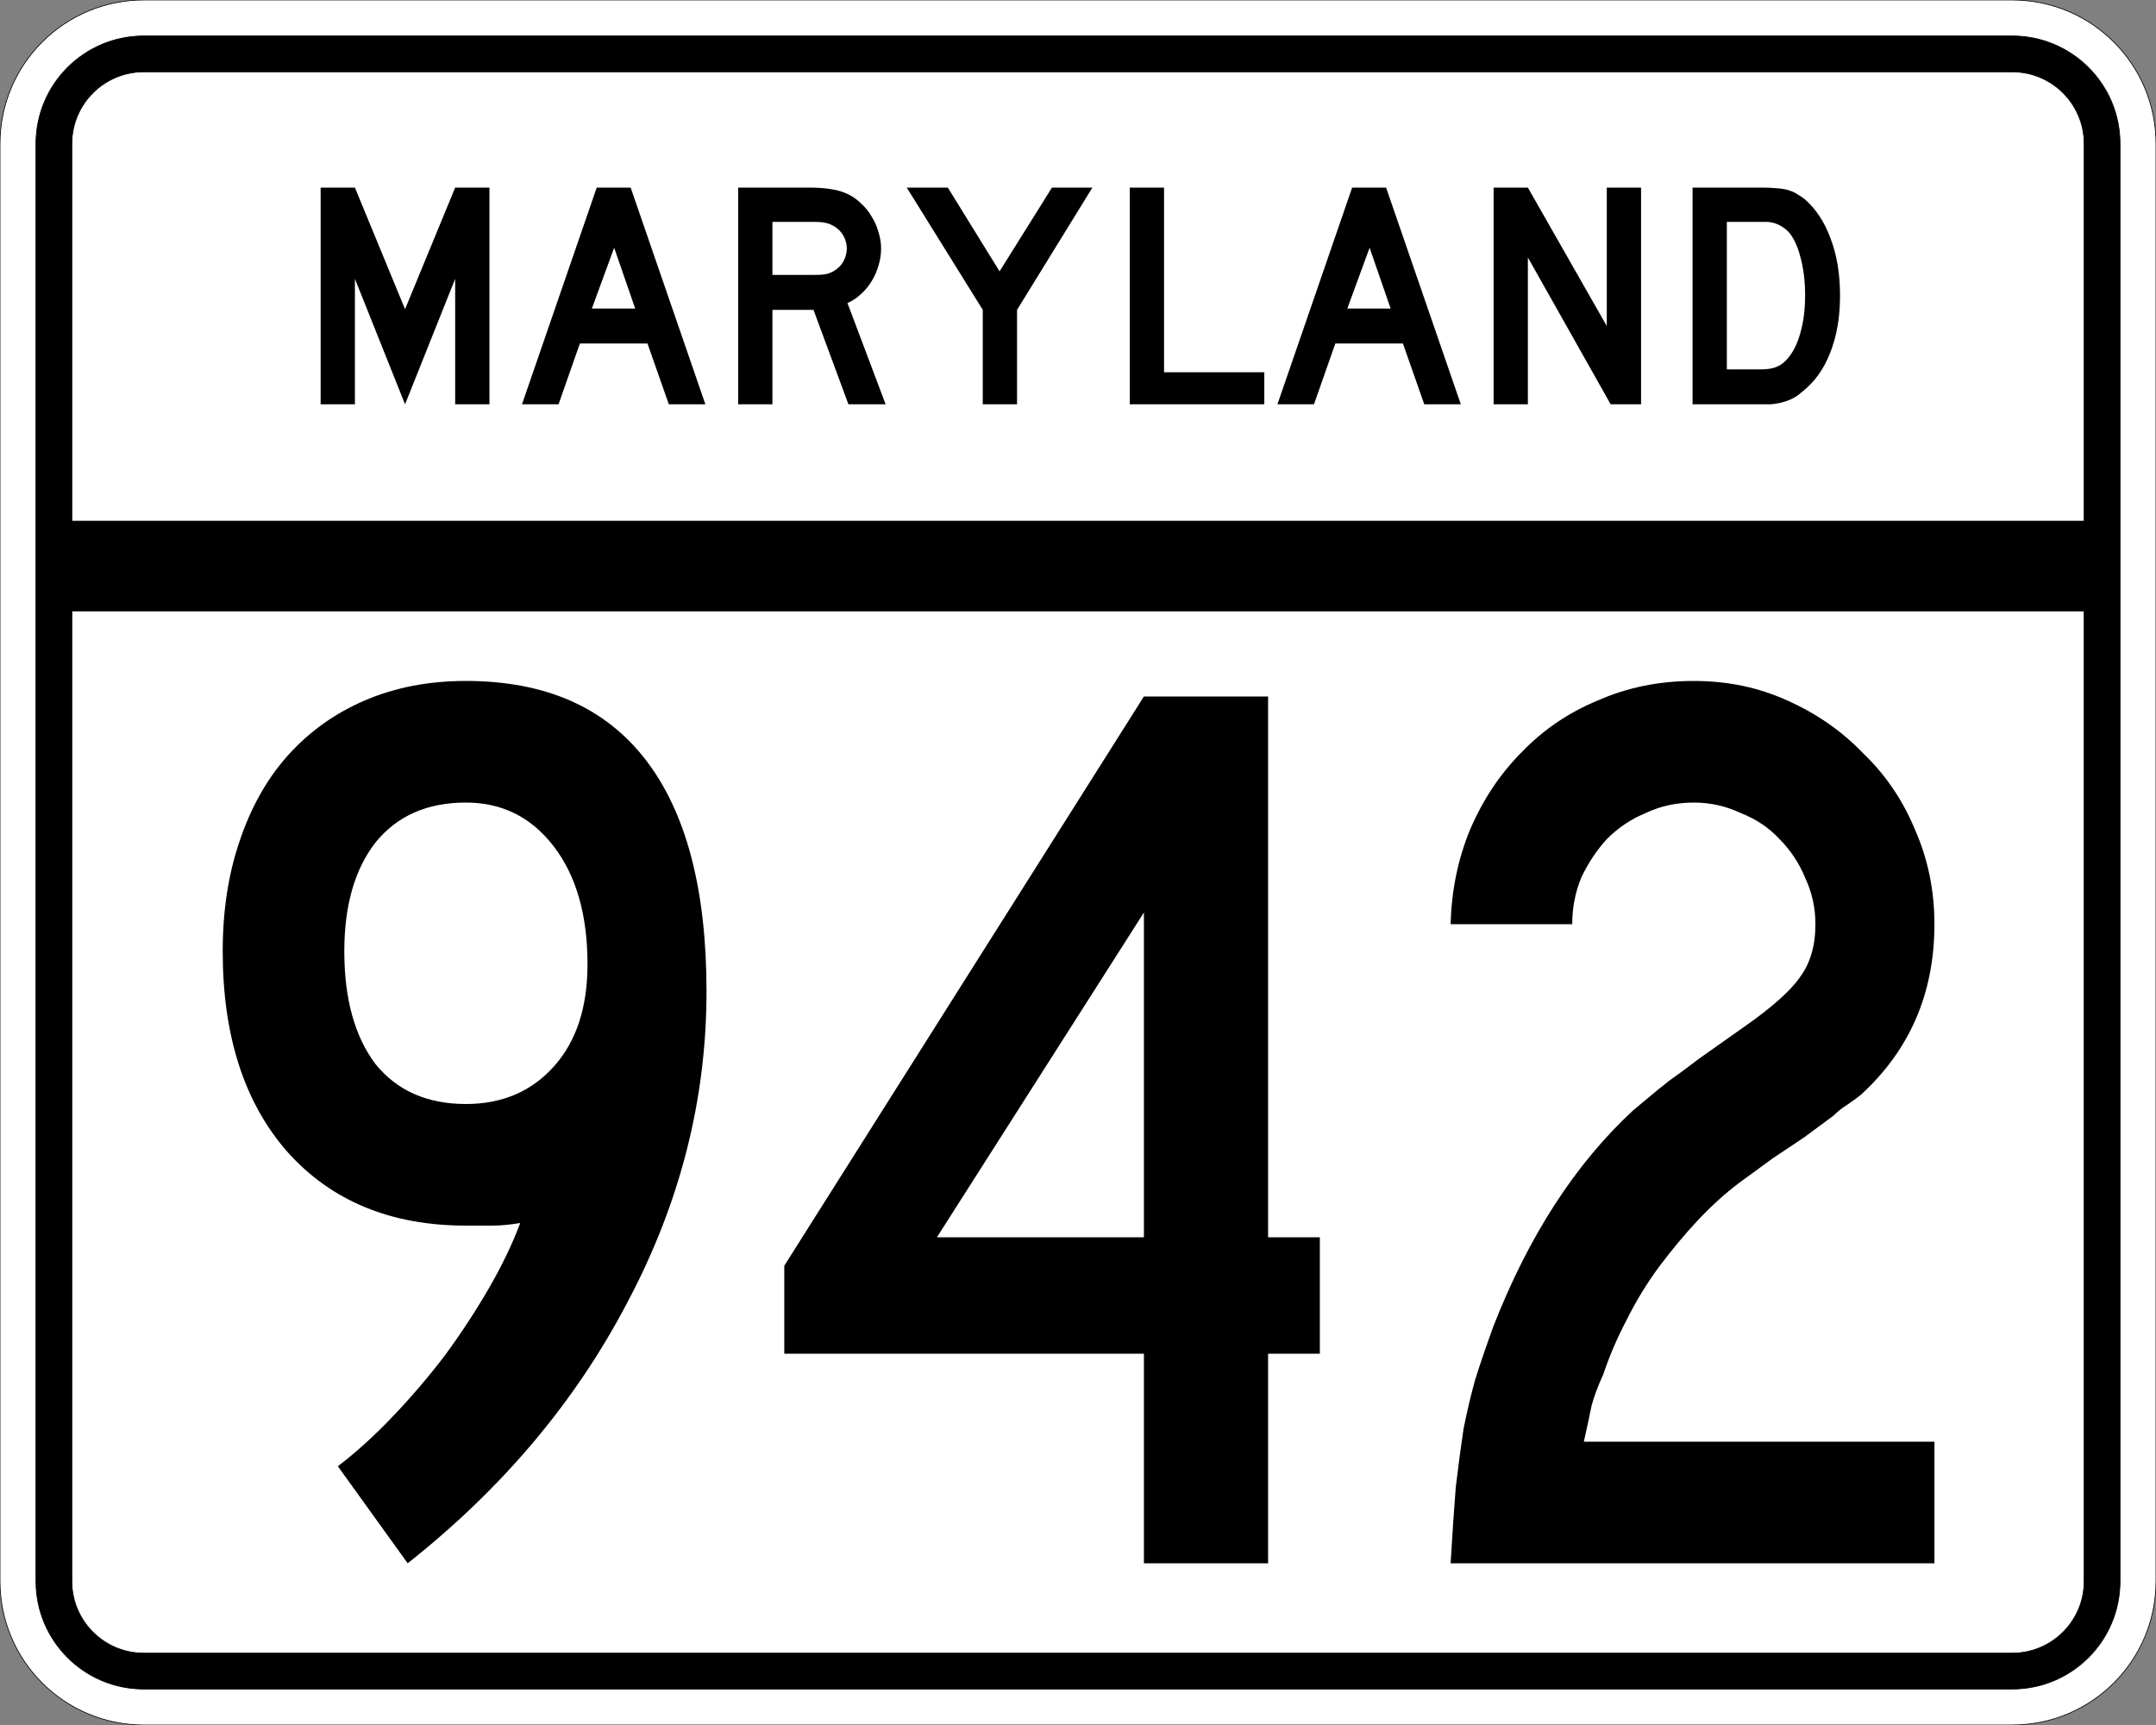 <?xml version="1.0" encoding="UTF-8" standalone="no"?>
<!-- Created with Inkscape (http://www.inkscape.org/) -->
<svg
   xmlns:svg="http://www.w3.org/2000/svg"
   xmlns="http://www.w3.org/2000/svg"
   version="1.0"
   width="3000"
   height="2400"
   id="svg2">
  <rect width="100%" height="100%" fill="#808080" stroke="none"/>
  <defs
     id="defs4" />
  <g
     id="layer1" />
  <path
     d="M 0,200 C -1.3526628e-014,89.543 89.543,2.0289942e-014 200,0 L 2800,0 C 2910.457,6.7633141e-015 3000,89.543 3000,200 L 3000,2200 C 3000,2310.457 2910.457,2400 2800,2400 L 200,2400 C 89.543,2400 1.3526628e-014,2310.457 0,2200 L 0,200 z "
     style="fill:#ffffff;fill-opacity:1;fill-rule:evenodd;stroke:#000000;stroke-width:1;stroke-linecap:butt;stroke-linejoin:miter;stroke-opacity:1"
     id="path1407" />
  <path
     d="M 50,200 C 50,117.157 117.157,50 200,50 L 2800,50 C 2882.843,50 2950,117.157 2950,200 L 2950,2200 C 2950,2282.843 2882.843,2350 2800,2350 L 200,2350 C 117.157,2350 50,2282.843 50,2200 L 50,200 z "
     style="fill:#000000;fill-opacity:1;fill-rule:evenodd;stroke:#000000;stroke-width:1px;stroke-linecap:butt;stroke-linejoin:miter;stroke-opacity:1"
     id="path1341" />
  <path
     d="M 200,100 L 2800,100 C 2855.229,100 2900,144.772 2900,200 L 2900,725 L 100,725 L 100,200 C 100,144.772 144.772,100 200,100 z "
     style="fill:#ffffff;fill-opacity:1;fill-rule:evenodd;stroke:#000000;stroke-width:1px;stroke-linecap:butt;stroke-linejoin:miter;stroke-opacity:1"
     id="path10350" />
  <path
     d="M 100,850 L 2900,850 L 2900,2200 C 2900,2255.229 2855.229,2300 2800,2300 L 200,2300 C 144.772,2300 100,2255.229 100,2200 L 100,850 z "
     style="fill:#ffffff;fill-opacity:1;fill-rule:evenodd;stroke:#000000;stroke-width:1px;stroke-linecap:butt;stroke-linejoin:miter;stroke-opacity:1"
     id="path1343" />
  <path
     d="M 983.091,1379.4 C 983.09,1529.401 946.49,1673.4 873.291,1811.4 C 801.29,1949.4 699.29,2070.6 567.291,2175 L 470.091,2040 C 495.29,2020.8 520.49,1998 545.691,1971.6 C 572.09,1944 596.69,1915.2 619.491,1885.2 C 642.29,1854 662.69,1822.8 680.691,1791.6 C 698.69,1760.4 713.09,1730.4 723.891,1701.6 C 709.49,1704.001 696.29,1705.2 684.291,1705.2 C 673.49,1705.2 661.49,1705.2 648.291,1705.2 C 543.89,1705.2 461.09,1671.001 399.891,1602.6 C 339.891,1534.201 309.891,1441.201 309.891,1323.6 C 309.891,1267.201 317.691,1216.201 333.291,1170.6 C 348.891,1123.801 371.09,1084.201 399.891,1051.8 C 429.89,1018.201 465.89,992.401 507.891,974.4 C 549.89,956.401 596.69,947.401 648.291,947.4 C 758.69,947.401 842.09,984.001 898.491,1057.2 C 954.89,1130.401 983.09,1237.801 983.091,1379.4 M 817.491,1341.6 C 817.49,1273.201 801.89,1218.601 770.691,1177.8 C 739.49,1137.001 698.69,1116.601 648.291,1116.6 C 594.29,1116.601 552.29,1135.201 522.291,1172.4 C 493.49,1209.601 479.09,1260.001 479.091,1323.6 C 479.09,1389.601 493.49,1441.801 522.291,1480.2 C 552.29,1517.401 594.29,1536.001 648.291,1536 C 698.69,1536.001 739.49,1518.601 770.691,1483.8 C 801.89,1449.001 817.49,1401.601 817.491,1341.6 M 1764.516,1883.4 L 1764.516,2175 L 1591.716,2175 L 1591.716,1883.4 L 1091.316,1883.4 L 1091.316,1761 L 1591.716,969 L 1764.516,969 L 1764.516,1721.4 L 1836.516,1721.4 L 1836.516,1883.4 L 1764.516,1883.4 M 1591.716,1269.6 L 1303.716,1721.4 L 1591.716,1721.4 L 1591.716,1269.6 M 2018.484,2175 C 2020.884,2134.2 2023.284,2098.8 2025.684,2068.8 C 2029.284,2038.8 2032.884,2011.8 2036.484,1987.8 C 2041.284,1963.8 2046.684,1941 2052.684,1919.4 C 2059.884,1896.6 2068.284,1872 2077.884,1845.6 C 2127.084,1719.601 2191.884,1619.401 2272.284,1545 C 2279.484,1539.001 2286.684,1533.001 2293.884,1527 C 2302.284,1519.801 2311.884,1512.001 2322.684,1503.6 C 2334.684,1495.201 2348.484,1485.001 2364.084,1473 C 2380.884,1461.001 2401.284,1446.601 2425.284,1429.8 C 2464.884,1402.201 2491.284,1378.801 2504.484,1359.6 C 2518.884,1340.401 2526.084,1315.801 2526.084,1285.8 C 2526.084,1263.001 2521.284,1241.401 2511.684,1221 C 2503.284,1200.601 2491.284,1182.601 2475.684,1167 C 2461.284,1151.401 2443.284,1139.401 2421.684,1131 C 2401.284,1121.401 2379.684,1116.601 2356.884,1116.6 C 2332.884,1116.601 2310.684,1121.401 2290.284,1131 C 2269.884,1139.401 2251.884,1151.401 2236.284,1167 C 2221.884,1182.601 2209.884,1200.601 2200.284,1221 C 2191.884,1241.401 2187.684,1263.001 2187.684,1285.8 L 2018.484,1285.8 C 2019.684,1239.001 2028.684,1195.201 2045.484,1154.4 C 2063.484,1112.401 2087.484,1076.401 2117.484,1046.4 C 2147.484,1015.201 2182.884,991.201 2223.684,974.4 C 2264.484,956.401 2308.884,947.401 2356.884,947.4 C 2403.684,947.401 2446.884,956.401 2486.484,974.4 C 2527.284,992.401 2562.684,1017.001 2592.684,1048.2 C 2623.884,1078.201 2647.884,1113.601 2664.684,1154.4 C 2682.684,1195.201 2691.684,1239.001 2691.684,1285.8 C 2691.684,1381.801 2657.484,1461.001 2589.084,1523.4 C 2583.084,1528.201 2576.484,1533.001 2569.284,1537.8 C 2563.284,1541.401 2557.284,1546.201 2551.284,1552.2 L 2509.884,1582.8 L 2466.684,1611.6 L 2419.884,1645.8 C 2400.684,1660.2 2381.484,1677.601 2362.284,1698 C 2344.284,1717.2 2326.284,1738.8 2308.284,1762.8 C 2291.484,1785.6 2276.484,1810.2 2263.284,1836.6 C 2250.084,1861.8 2239.284,1887 2230.884,1912.2 C 2223.684,1927.8 2218.284,1942.2 2214.684,1955.4 C 2212.284,1967.4 2208.684,1984.2 2203.884,2005.8 L 2691.684,2005.8 L 2691.684,2175 L 2018.484,2175"
     style="font-size:1800px;font-style:normal;font-variant:normal;font-weight:normal;font-stretch:normal;text-align:center;line-height:100%;writing-mode:lr-tb;text-anchor:middle;fill:#000000;fill-opacity:1;stroke:none;stroke-width:1px;stroke-linecap:butt;stroke-linejoin:miter;stroke-opacity:1;font-family:Roadgeek 2005 Series C"
     id="text2908" />
  <path
     d="M 633.356,562.5 L 633.356,387.9 L 563.606,562.5 L 493.856,387.9 L 493.856,562.5 L 446.156,562.5 L 446.156,261 L 493.856,261 L 563.606,430.2 L 633.356,261 L 681.056,261 L 681.056,562.5 L 633.356,562.5 M 930.645,562.5 L 900.945,477.9 L 806.895,477.9 L 777.195,562.5 L 726.345,562.5 L 830.295,261 L 877.545,261 L 981.495,562.5 L 930.645,562.5 M 854.595,344.7 L 823.545,429.3 L 883.845,429.3 L 854.595,344.7 M 1180.563,562.5 L 1131.963,431.1 L 1074.813,431.1 L 1074.813,562.5 L 1027.113,562.5 L 1027.113,261 L 1126.563,261 C 1138.263,261 1148.313,261.75 1156.713,263.25 C 1165.113,264.45 1173.063,266.85 1180.563,270.45 C 1187.163,273.75 1193.163,278.1 1198.563,283.5 C 1204.263,288.6 1209.063,294.6 1212.963,301.5 C 1217.163,308.1 1220.313,315.3 1222.413,323.1 C 1224.813,330.6 1226.013,338.1 1226.013,345.6 C 1226.013,353.7 1224.813,361.65 1222.413,369.45 C 1220.313,376.95 1217.163,384.15 1212.963,391.05 C 1209.063,397.65 1204.113,403.65 1198.113,409.05 C 1192.413,414.45 1186.113,418.65 1179.213,421.65 L 1232.313,562.5 L 1180.563,562.5 M 1178.313,345.6 C 1178.313,339.3 1176.663,333.3 1173.363,327.6 C 1170.063,321.9 1165.413,317.4 1159.413,314.1 C 1155.513,312 1151.913,310.65 1148.613,310.05 C 1145.313,309.15 1139.763,308.7 1131.963,308.7 L 1074.813,308.7 L 1074.813,382.5 L 1131.963,382.5 C 1139.463,382.5 1144.863,382.2 1148.163,381.6 C 1151.763,381 1155.513,379.65 1159.413,377.55 C 1165.413,374.25 1170.063,369.75 1173.363,364.05 C 1176.663,358.05 1178.313,351.9 1178.313,345.6 M 1415.175,431.1 L 1415.175,562.5 L 1367.475,562.5 L 1367.475,431.1 L 1261.725,261 L 1318.875,261 L 1390.875,377.55 L 1463.775,261 L 1520.025,261 L 1415.175,431.1 M 1572.035,562.5 L 1572.035,261 L 1619.735,261 L 1619.735,517.95 L 1759.235,517.95 L 1759.235,562.5 L 1572.035,562.5 M 1981.816,562.5 L 1952.116,477.9 L 1858.066,477.9 L 1828.366,562.5 L 1777.516,562.5 L 1881.466,261 L 1928.716,261 L 2032.666,562.5 L 1981.816,562.5 M 1905.766,344.7 L 1874.716,429.3 L 1935.016,429.3 L 1905.766,344.7 M 2241.185,562.5 L 2125.985,358.2 L 2125.985,562.5 L 2078.285,562.5 L 2078.285,261 L 2125.985,261 L 2235.785,453.6 L 2235.785,261 L 2283.485,261 L 2283.485,562.5 L 2241.185,562.5 M 2560.341,411.3 C 2560.34,441.6 2555.69,468.3 2546.391,491.4 C 2537.39,514.2 2524.34,532.2 2507.241,545.4 C 2501.54,550.8 2494.79,554.85 2486.991,557.55 C 2479.49,560.25 2471.84,561.9 2464.041,562.5 L 2446.941,562.5 L 2355.141,562.5 L 2355.141,261 L 2452.341,261 C 2459.84,261 2466.291,261.3 2471.691,261.9 C 2477.39,262.2 2482.49,262.95 2486.991,264.15 C 2491.49,265.35 2495.54,267 2499.141,269.1 C 2502.74,271.2 2506.64,273.75 2510.841,276.75 C 2526.74,290.55 2538.89,309 2547.291,332.1 C 2555.99,354.9 2560.34,381.3 2560.341,411.3 M 2511.741,411.3 C 2511.74,390.9 2509.49,372.75 2504.991,356.85 C 2500.79,340.95 2494.94,329.1 2487.441,321.3 C 2483.541,317.7 2479.041,314.7 2473.941,312.3 C 2468.84,309.9 2463.14,308.7 2456.841,308.7 L 2402.841,308.7 L 2402.841,513.9 L 2450.541,513.9 C 2458.34,513.9 2464.791,513 2469.891,511.2 C 2475.291,509.4 2480.09,506.4 2484.291,502.2 C 2493.291,493.2 2500.04,480.9 2504.541,465.3 C 2509.34,449.4 2511.74,431.4 2511.741,411.3"
     style="font-size:450px;font-style:normal;font-variant:normal;font-weight:normal;font-stretch:normal;text-align:center;line-height:125%;writing-mode:lr-tb;text-anchor:middle;fill:#000000;fill-opacity:1;stroke:none;stroke-width:1px;stroke-linecap:butt;stroke-linejoin:miter;stroke-opacity:1;font-family:Roadgeek 2005 Series D"
     id="text2947" />
</svg>
